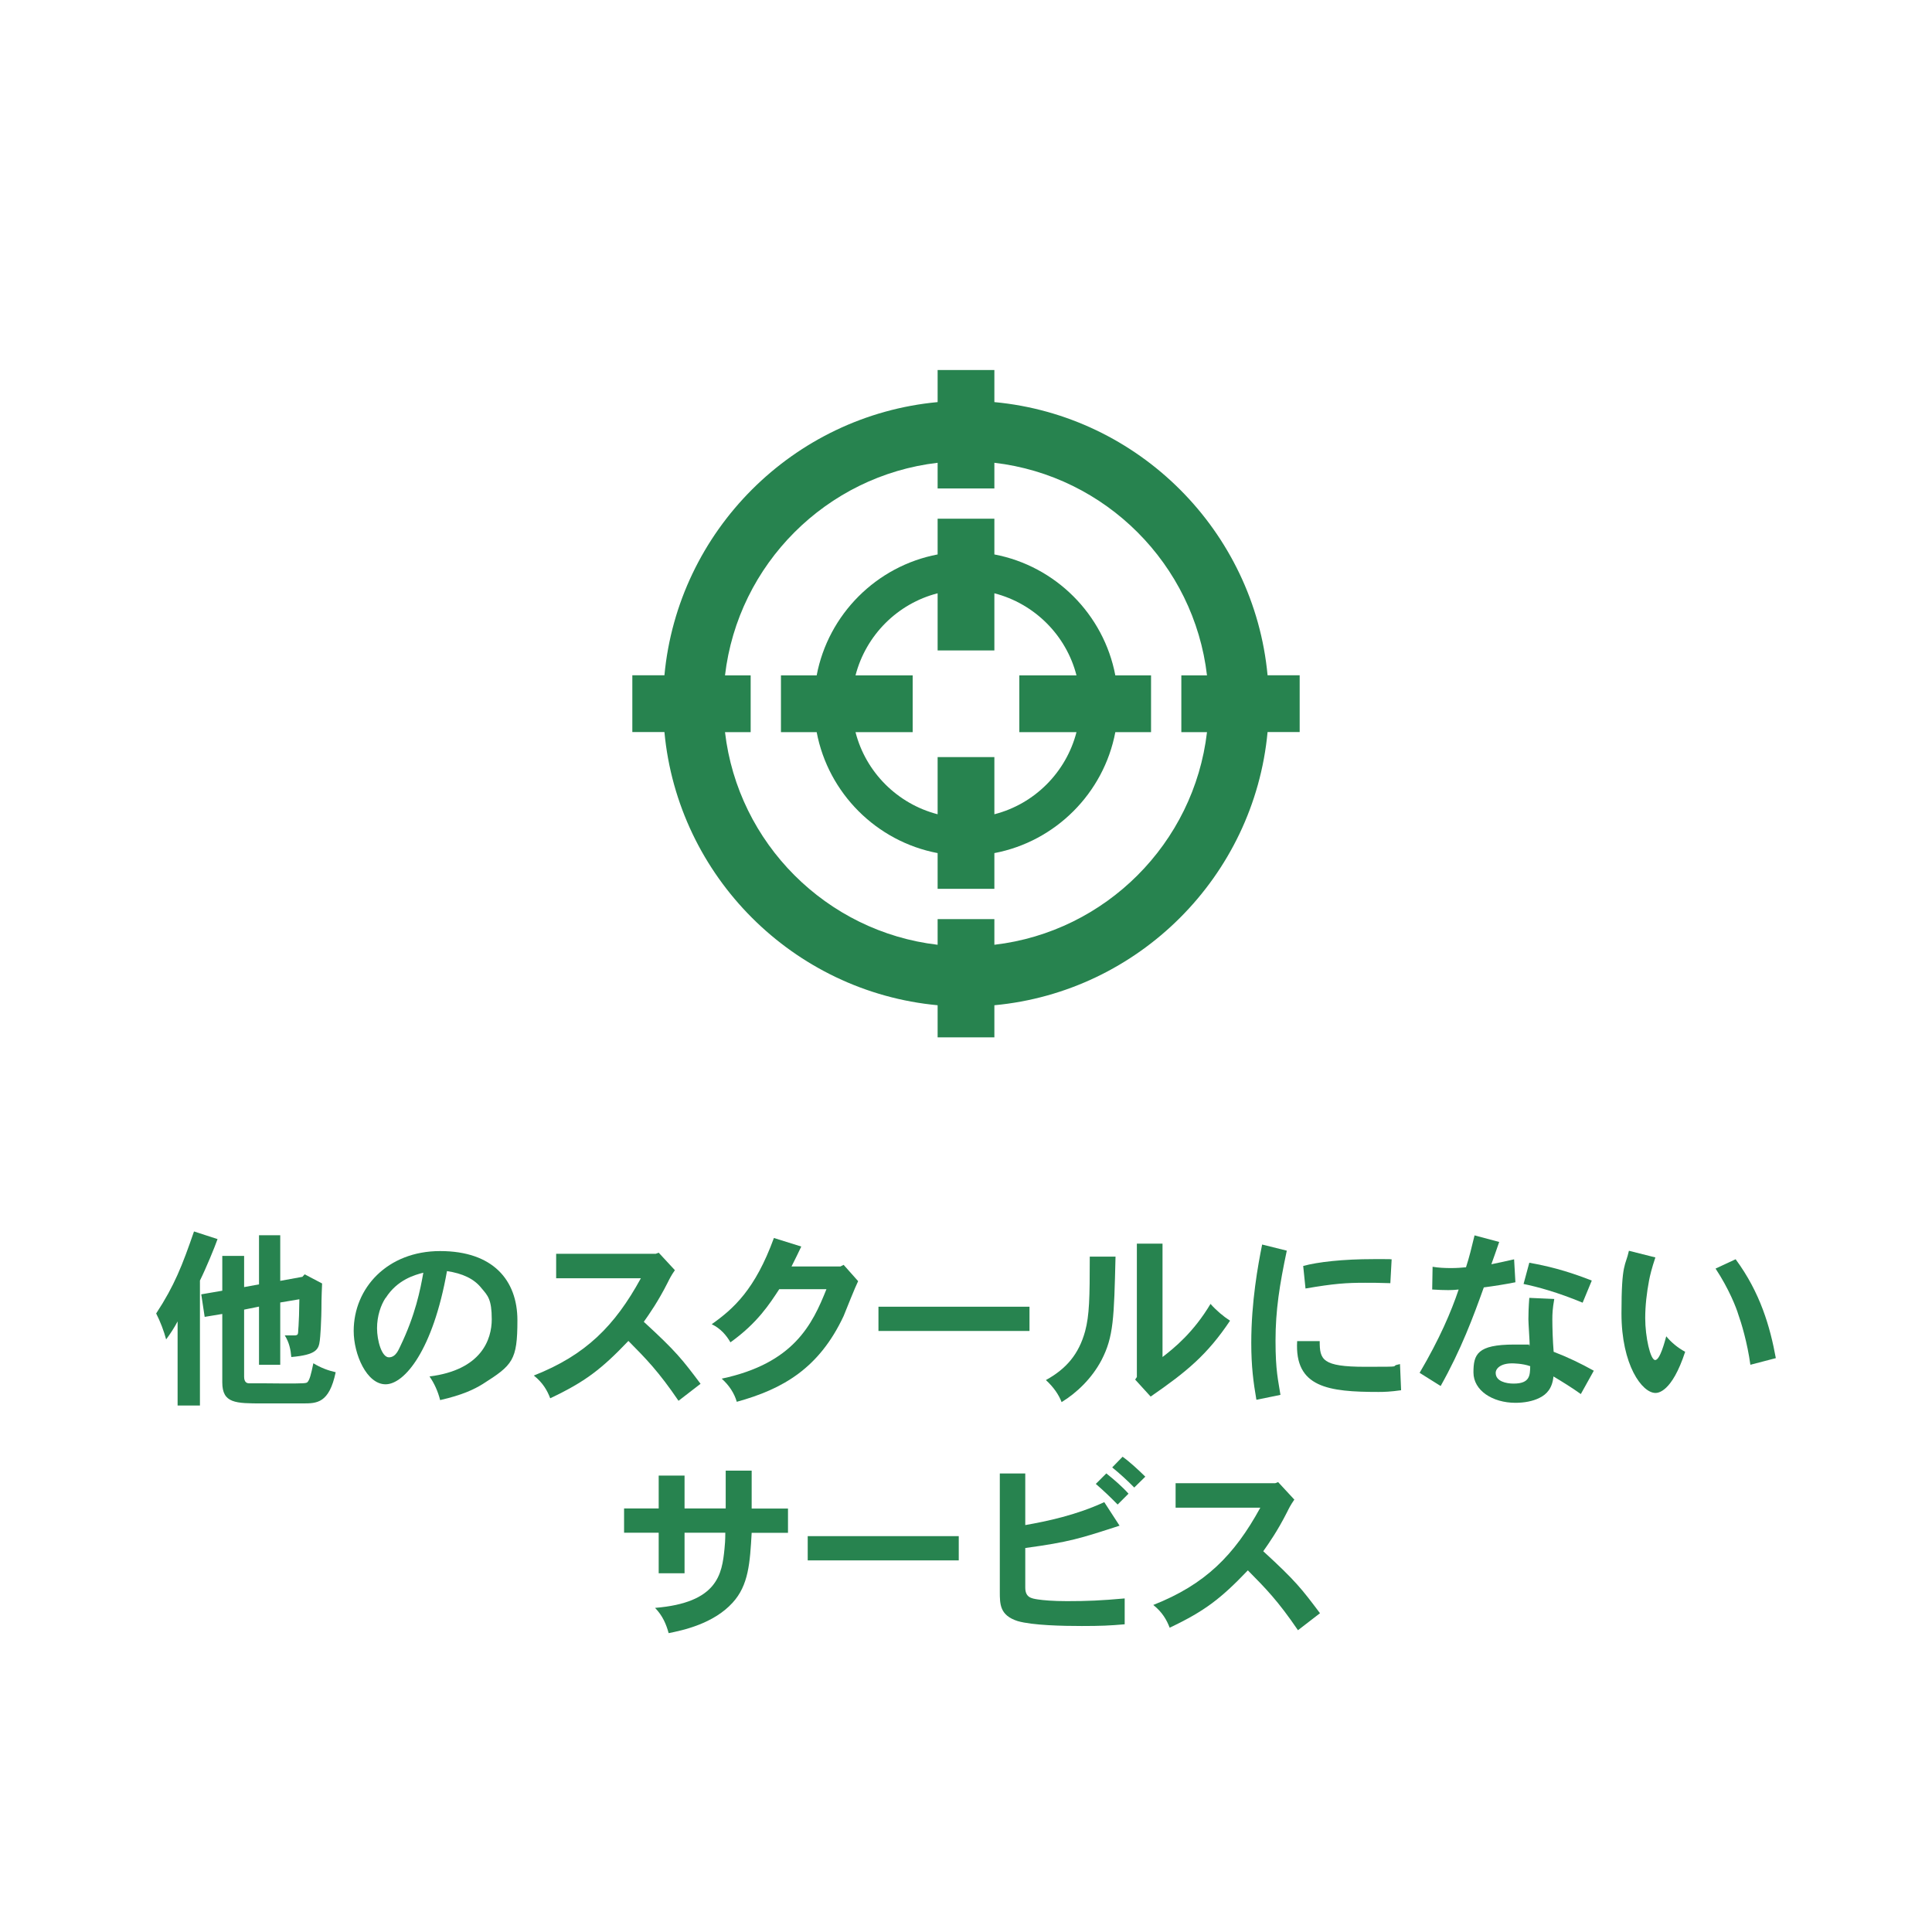 <?xml version="1.0" encoding="UTF-8"?> <svg xmlns="http://www.w3.org/2000/svg" id="_レイヤー_1" data-name="レイヤー_1" version="1.1" viewBox="0 0 1920 1920"><defs><style> .st0 { fill: #27834f; } </style></defs><g><path class="st0" d="M988.2,847.8c60.7-11.5,108.7-59.5,120.2-120.2h35.5v-56.4h-35.5c-11.5-60.7-59.5-108.7-120.2-120.2v-35.5h-56.4v35.5c-60.7,11.5-108.7,59.5-120.2,120.2h-35.5v56.4h35.5c11.5,60.7,59.5,108.7,120.2,120.2v35.5h56.4v-35.5ZM931.8,752.4v56.8c-39.9-10.3-71.4-41.7-81.6-81.6h56.8v-56.4h-56.8c10.3-39.9,41.7-71.4,81.6-81.6v56.8h56.4v-56.8c39.9,10.3,71.4,41.7,81.6,81.6h-56.8v56.4h56.8c-10.3,39.9-41.7,71.4-81.6,81.6v-56.8h-56.4Z"></path><path class="st0" d="M1259.7,671.1c-13.4-143.5-128-258.1-271.5-271.5v-31.9h-56.4v31.9c-143.5,13.4-258.1,128-271.5,271.5h-31.9v56.4h31.9c13.4,143.5,128,258.1,271.5,271.5v31.9h56.4v-31.9c143.5-13.4,258.1-128,271.5-271.5h31.9v-56.4h-31.9ZM931.8,913.4v25.5c-110.5-12.9-198.4-100.8-211.3-211.3h25.5v-56.4h-25.5c12.9-110.5,100.8-198.4,211.3-211.3v25.5h56.4v-25.5c110.5,12.9,198.4,100.8,211.3,211.3h-25.5v56.4h25.5c-12.9,110.5-100.8,198.4-211.3,211.3v-25.5h-56.4Z"></path></g><g><path class="st0" d="M198.7,1396.8h-22.2v-83.6c-3.4,6.5-7.4,12.5-11.4,17.9-2.3-8.6-5.7-17.5-9.9-25.8,18.2-27.7,26-47.9,37.6-81.5l23.4,7.6c-2.8,8-11.4,28.9-17.5,41.2v124.3ZM278.5,1227.7v45.2l22-4,2.3-2.5,17.3,9.1c-.2,4.4-.6,14.6-.6,17.5,0,21.7-1.3,36.5-1.7,39.3-1.1,8.6-3.2,14.1-28.3,16.3-.6-7.2-2.1-14.6-6.5-21.5h9.7c3.4,0,3.4-1.5,3.6-3.2,0-1.5.2-3.6.4-6.3.4-5.3.6-13.1.8-26.4l-19,3.2v61.9h-21.1v-57.8l-14.8,3v66.7c0,5.7,3,6.5,4.8,6.5,3.8,0,23.6,0,35.7.2,19.2,0,21.3-.2,22.4-1.3,2.1-2.1,3.6-7.4,5.9-18.8,7.2,4.4,14.6,7.2,22.2,8.9-6.5,31-18.8,31-32.7,31h-40.1c-26.6,0-39.9,0-39.9-20.9v-68l-17.5,2.9-3.4-22.4,20.9-3.6v-34.6h21.7v31l14.8-2.7v-48.8h21.1Z"></path><path class="st0" d="M426.9,1367.9c51.7-6.5,61.8-36.9,61.8-56.8s-4-23.6-10.1-30.8c-7.4-9.5-19-14.8-34.4-17.1-13.9,78.5-42.2,112.5-61,112.5s-31.7-29.8-31.7-53c0-42.6,33.4-79.4,85.9-79.4s76.8,28.9,76.8,68.8-4.8,44.5-34.4,63.3c-8.9,5.5-20.5,11-42.4,16-2.1-8.5-5.9-16.9-10.5-23.4ZM383.2,1289.8c-4.8,7.2-8.5,18.1-8.5,30.2s4.6,28.9,11.8,28.9,9.9-8.5,11.2-10.8c15.2-31.5,20-56.4,23-73.3-8.2,2.1-25.8,6.8-37.4,25.1Z"></path><path class="st0" d="M654.5,1244.8l16.2,17.5c-3.6,5.1-5.5,8.9-7,12-9.7,19.2-18.4,31.5-23.9,39.3,32.3,29.6,38.2,37.4,56.4,61.6l-21.9,16.9c-19.8-29.1-31.9-41.4-49.8-59.5-26.8,28.1-42.9,40.5-77.7,57-2.9-7.6-7.2-15.4-16.3-22.6,51.5-20.3,80.4-49.2,106.4-96.7h-84.2v-24.3h99l2.9-1.1Z"></path><path class="st0" d="M835.4,1258.5l3-1.5,14.4,16.2c-2.7,5.3-12.4,29.6-14.4,34.6-24.3,51.9-60.2,72.6-106.2,85.3-2.3-8.2-7.6-16.5-15-23,71.6-15.2,90.1-53.8,104.1-88.9h-46.9c-9.7,14.8-21.7,33.6-48.5,52.8-4-7-9.9-13.9-18.6-18,21.7-15.4,43.1-34.4,61.8-85.7l27.2,8.5c-3,6.3-6.1,12.7-9.7,19.8h48.8Z"></path><path class="st0" d="M1023.1,1298.6v24.1h-150.1v-24.1h150.1Z"></path><path class="st0" d="M1108.6,1248.8c-1.5,61.2-1.9,79.6-13.9,102.8-9.5,18.1-24.7,32.7-39.7,41.8-2.7-7.2-8-15-15.6-21.9,20.3-11.2,32.7-25.7,39-48.6,4.2-15.8,4.6-32.7,4.6-74.1h25.7ZM1155.3,1235.9v112.7c11.8-9.1,30.8-24.5,47.7-52.8,5.7,6.5,12.9,12.5,19.4,16.7-22.6,33.8-43.1,50.7-78.9,75.4l-15.4-16.9,1.7-2.5v-132.6h25.5Z"></path><path class="st0" d="M1278.8,1242.9c-7.2,34-11.2,59.3-11.2,89.5s2.7,39.3,4.9,53.8l-23.9,4.9c-3-17.3-5.1-33.1-5.1-56.6,0-40.9,6.7-77.3,10.8-97.7l24.5,6.1ZM1311.5,1332.8c0,18.4,2.3,25.5,45.2,25.5s21.7-.2,34.6-2.7l1.1,26c-10.5,1.5-16.9,1.7-22.4,1.7-49.8,0-83.6-4.4-80.9-50.5h22.4ZM1381.8,1275.2c-11.4-.4-18.4-.4-25.3-.4-18.6,0-30.6.8-59.1,5.7l-2.3-22.4c14.6-4,39.7-6.8,69.7-6.8s10.8,0,18.2.2l-1.3,23.8Z"></path><path class="st0" d="M1489.9,1234.2c-2.5,7-5.3,15.6-7.8,22.2,7.6-1.5,15-3.2,22.6-4.9l1.3,22.8c-10.5,2.1-21.5,3.8-31.4,5.1-10.4,29.1-22.6,61.9-42.9,98l-20.9-13.1c20-34,31.4-60.8,38.8-82.8-3.2.4-6.5.6-10.3.6s-10.3-.2-16-.6l.4-22.6c5.7,1,12.2,1.3,18.2,1.3s10.6-.4,15-.8c3.2-9.7,5.7-20.1,8.5-31.7l24.3,6.5ZM1544.6,1291c-1.7,9.5-1.9,14.8-1.9,20.3,0,8,.4,21.3,1.3,32.1,13.9,5.3,27,11.6,39.9,18.8l-12.9,23.2c-8.4-6.1-19.8-13.1-27.2-17.5-1.1,11.6-6.5,17.7-13.9,21.3-6.7,3.4-15.4,4.9-23.8,4.9-22.8,0-41.8-12.2-41.8-30.2s3.8-27.7,40.5-27.7,8.5.2,15.4,1.1c0-4-1.3-22.4-1.3-26.2,0-5.5.2-12.2.9-21.3l24.7,1.1ZM1504.2,1375c16.3,0,16.3-8.2,16.5-17.3-7.8-2.8-17.3-2.8-18.1-2.8-11,0-16.2,4.9-16.2,9.5,0,8.4,10.5,10.6,17.7,10.6ZM1572.8,1294.6c-24.7-10.3-45-15.8-58.7-18.6l5.7-21.1c16.7,3,35.3,7.2,62.1,17.7l-9.1,22Z"></path><path class="st0" d="M1645.1,1249.6c-3.8,11.4-5.3,17.9-6.3,23-2.3,12.2-3.8,24.9-3.8,37.4,0,18.6,5.1,41.6,9.9,41.6s9.5-18.2,11-23.6c4.8,5.9,11.4,11.4,18.8,15.4-13.3,40.5-27.2,40.9-29.5,40.9-13.3,0-33.8-27.7-33.8-79s4-46.6,7.4-62.3l26.2,6.6ZM1724.9,1251.5c24.5,33.2,34.2,67.1,39.9,98.2l-25.3,6.6c-3-22-9.1-42-12-50-1.9-6.5-9.3-25.5-22.6-45.6l20-9.3Z"></path><path class="st0" d="M747,1461.6v37.6h36.1v24.1h-36.1c-1.7,29.8-3,52.1-19,69.5-19,20.9-49.4,27.4-63.5,30.2-2.3-8.5-5.9-17.3-13.5-25.1,62.3-5.1,66.5-33.6,69-58.7.4-4,.8-8.4.8-16h-40.5v40.3h-25.7v-40.3h-34.4v-24.1h34.4v-32.7h25.7v32.7h40.9v-37.6h25.8Z"></path><path class="st0" d="M952.8,1526.6v24.1h-150.1v-24.1h150.1Z"></path><path class="st0" d="M1018.9,1464.3v51.3c21.7-3.8,50.7-9.9,78.5-22.8l15.2,23.4c-39.1,12.7-49.8,16.2-93.7,22.2v39.3c0,9.9,6.1,10.8,12.5,11.8,5.3.8,15,1.7,28.9,1.7,20.5,0,34-.6,57.4-2.7v25.7c-14.8,1.3-23.8,1.7-42.6,1.7s-49-.6-63.8-4.9c-17.7-5.7-17.7-16.7-17.7-29.3v-117.4h25.3ZM1099.5,1464.3c7.4,5.9,15.8,13.1,22,20.1l-10.8,10.8c-7-7.2-14.6-14.4-21.7-20.5l10.5-10.5ZM1127.2,1478.3c-6.8-7-14.4-13.9-21.9-20l10.3-10.6c7.2,5.1,16,13.3,22.6,19.8l-11,10.8Z"></path><path class="st0" d="M1270.1,1472.8l16.2,17.5c-3.6,5.1-5.5,8.9-7,12-9.7,19.2-18.4,31.5-23.9,39.3,32.3,29.6,38.2,37.4,56.4,61.6l-21.9,16.9c-19.8-29.1-31.9-41.4-49.8-59.5-26.8,28.1-42.9,40.5-77.7,57-2.9-7.6-7.2-15.4-16.3-22.6,51.5-20.3,80.4-49.2,106.4-96.7h-84.2v-24.3h99l2.9-1.1Z"></path></g></svg> 